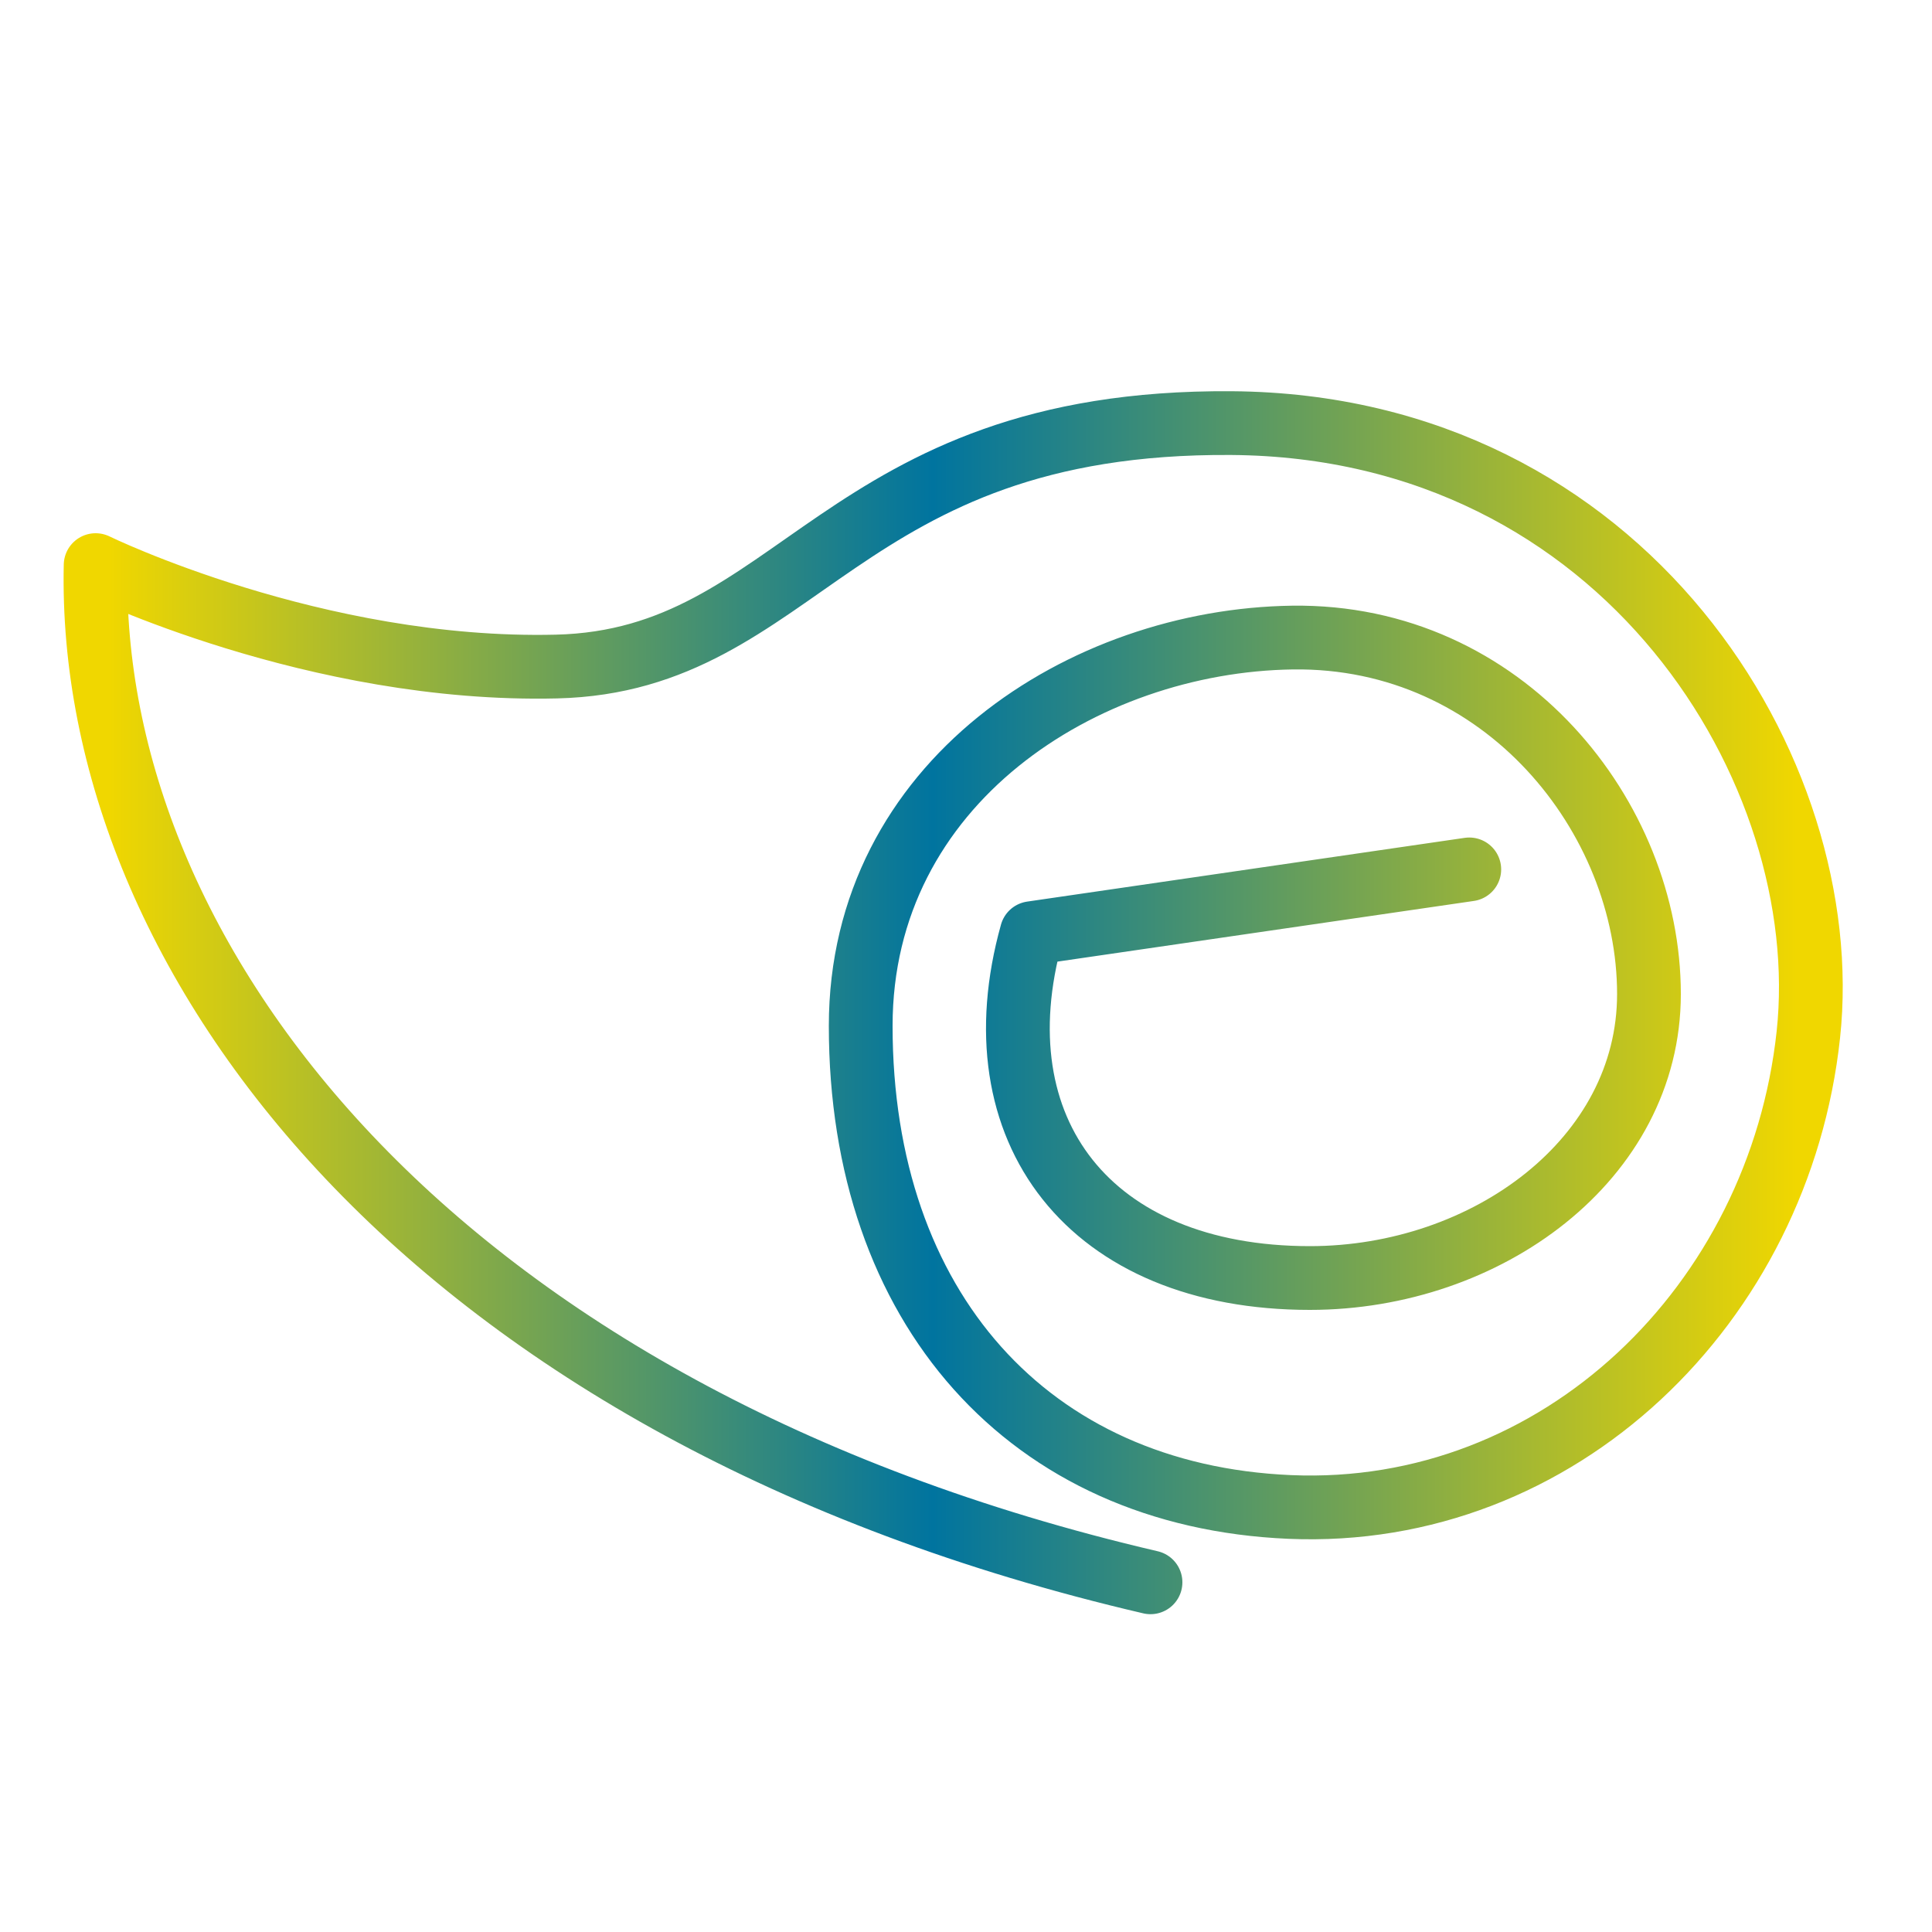 <svg version="1.2" xmlns="http://www.w3.org/2000/svg" viewBox="0 0 1000 1000" width="1000" height="1000">
	<title>logo2-svg</title>
	<defs>
		<linearGradient id="g1" x2="1" gradientUnits="userSpaceOnUse" gradientTransform="matrix(887.774,0,0,600,49.5,219)">
			<stop offset="0" stop-color="#f0d700"/>
			<stop offset=".488" stop-color="#00749f"/>
			<stop offset="1" stop-color="#f0d700"/>
		</linearGradient>
	</defs>
	<style>
		.s0 { fill: none;stroke: url(#g1);stroke-linecap: round;stroke-linejoin: round;stroke-width: 33 } 
	</style>
	<g id="Layer_4">
		<path id="Layer" class="s0" d="m595.5 819c-373.5-87-550.5-324-546-526.5 0 0 113.7 55.5 238.5 52.5 126-3 145.5-127.5 349.5-126 204 1.5 313.1 180.8 298.5 316.5-15 139.5-129 250.5-268.5 244.5-134.9-5.8-222-103-222-249 0-126 115.5-199.5 223.5-201 109.5-1.5 184.5 93 184.5 184.5 0 85.5-84 147-175.5 147-114 0-172.5-76.5-144-178.5l226.5-33"/>
	</g>
</svg>